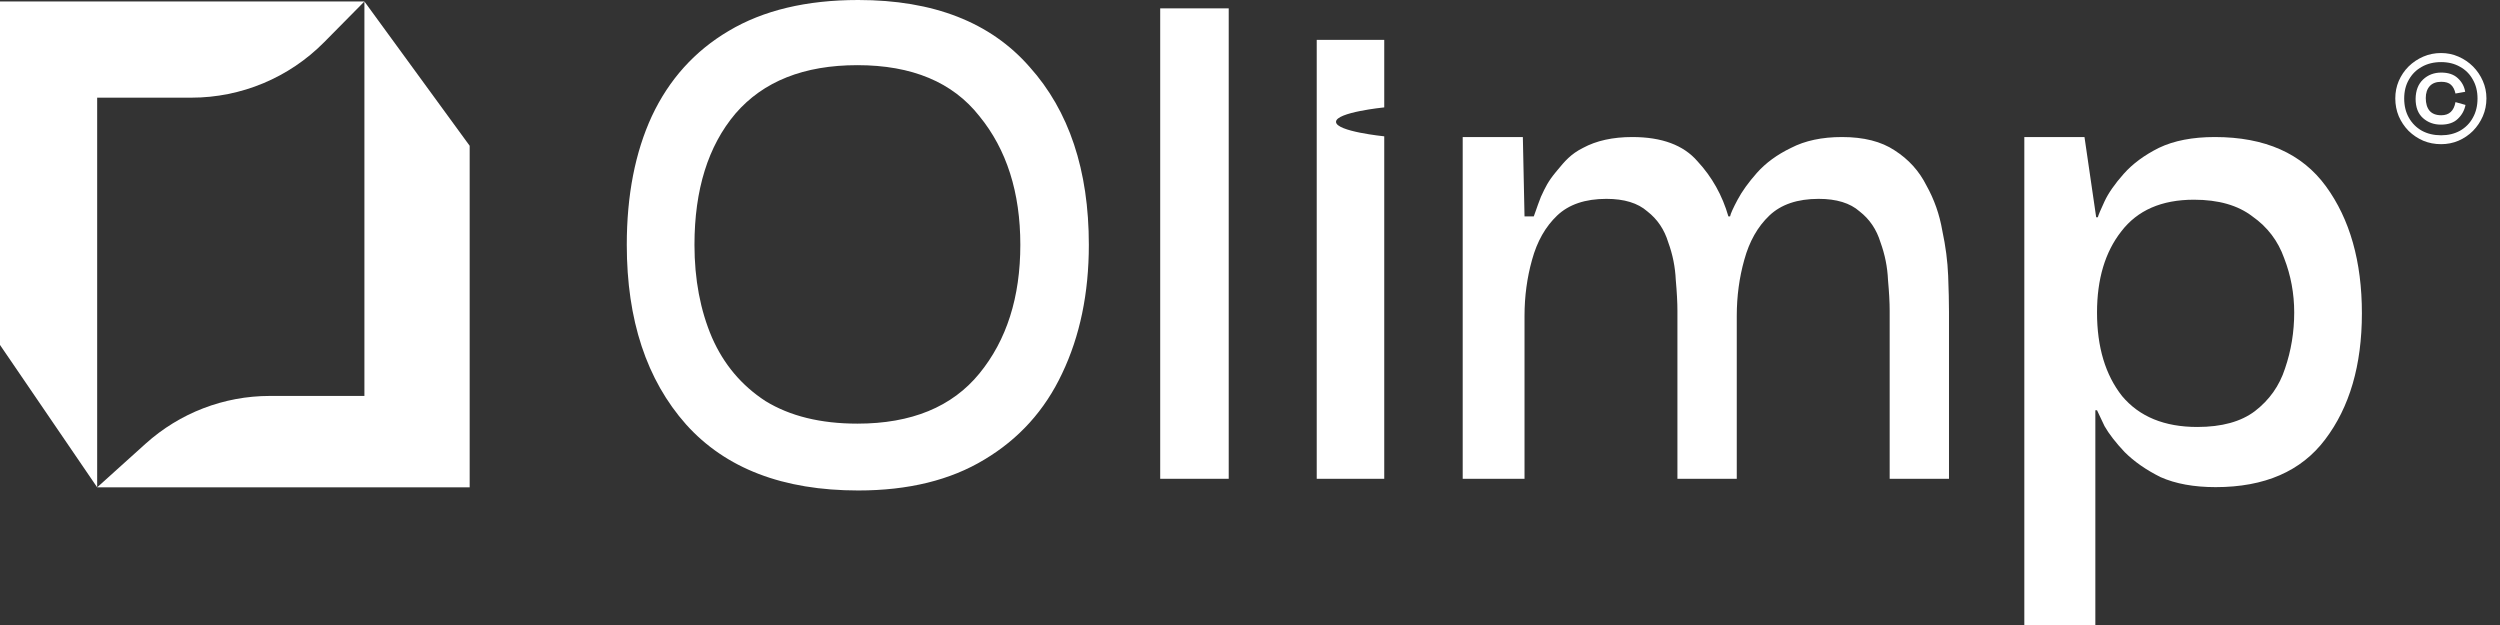 <svg width="136" height="34" viewBox="0 0 136 34" fill="none" xmlns="http://www.w3.org/2000/svg">
<rect x="0" y="0" width="136" height="34" fill="#333333" stroke="none"/>
<path fill-rule="evenodd" clip-rule="evenodd" d="M46.688 26.682C42.597 26.682 39.476 25.485 37.324 23.091C35.173 20.667 34.097 17.409 34.097 13.318C34.097 10.621 34.551 8.288 35.461 6.318C36.4 4.318 37.794 2.773 39.642 1.682C41.521 0.561 43.87 0 46.688 0C50.779 0 53.885 1.212 56.006 3.636C58.157 6.03 59.233 9.258 59.233 13.318C59.233 15.954 58.748 18.288 57.779 20.318C56.839 22.318 55.43 23.879 53.551 25C51.703 26.121 49.415 26.682 46.688 26.682ZM46.642 23.046C49.582 23.046 51.794 22.136 53.279 20.318C54.764 18.5 55.506 16.167 55.506 13.318C55.506 10.47 54.764 8.136 53.279 6.318C51.824 4.47 49.612 3.545 46.642 3.545C43.733 3.545 41.521 4.424 40.006 6.182C38.521 7.939 37.779 10.318 37.779 13.318C37.779 15.197 38.097 16.879 38.733 18.364C39.37 19.818 40.339 20.97 41.642 21.818C42.976 22.636 44.642 23.046 46.642 23.046Z" fill="white"/>
<path d="M63.115 26.046V0.455H66.842V26.046H63.115Z" fill="white"/>
<path d="M79.571 26.046V7.455H82.843L82.934 11.773H83.437C83.459 11.717 83.493 11.619 83.537 11.495C83.612 11.279 83.715 10.984 83.83 10.696L83.859 10.636C84.056 10.211 84.212 9.876 84.618 9.384C84.655 9.339 84.692 9.294 84.728 9.251C85.128 8.768 85.449 8.379 86.116 8.045C86.843 7.652 87.737 7.455 88.798 7.455C90.404 7.455 91.586 7.894 92.343 8.773C93.131 9.621 93.692 10.621 94.025 11.773H94.116C94.146 11.621 94.283 11.318 94.525 10.864C94.767 10.409 95.116 9.924 95.571 9.409C96.055 8.864 96.677 8.409 97.434 8.045C98.192 7.652 99.116 7.455 100.207 7.455C101.389 7.455 102.343 7.697 103.071 8.182C103.828 8.667 104.404 9.303 104.798 10.091C105.222 10.848 105.51 11.667 105.661 12.546C105.843 13.394 105.949 14.212 105.98 15C106.01 15.788 106.025 16.439 106.025 16.954V26.046H102.798V16.909C102.798 16.454 102.768 15.894 102.707 15.227C102.677 14.53 102.54 13.848 102.298 13.182C102.086 12.485 101.707 11.924 101.161 11.5C100.646 11.046 99.904 10.818 98.934 10.818C97.783 10.818 96.889 11.121 96.252 11.727C95.616 12.333 95.162 13.136 94.889 14.136C94.616 15.106 94.48 16.121 94.48 17.182V26.046H91.252V16.909C91.252 16.454 91.222 15.894 91.162 15.227C91.131 14.53 90.995 13.848 90.752 13.182C90.54 12.485 90.162 11.924 89.616 11.5C89.101 11.046 88.359 10.818 87.389 10.818C86.237 10.818 85.343 11.121 84.707 11.727C84.071 12.333 83.616 13.136 83.343 14.136C83.071 15.106 82.934 16.121 82.934 17.182V26.046H79.571Z" fill="white"/>
<path fill-rule="evenodd" clip-rule="evenodd" d="M120.532 26.5C119.35 26.5 118.35 26.318 117.532 25.954C116.744 25.561 116.093 25.106 115.578 24.591C115.093 24.076 114.729 23.606 114.487 23.182C114.275 22.727 114.138 22.439 114.078 22.318H113.987V34H110.123V7.455H113.396L114.032 11.818H114.123C114.153 11.697 114.275 11.409 114.487 10.954C114.699 10.5 115.047 10 115.532 9.455C116.017 8.909 116.653 8.439 117.441 8.045C118.26 7.652 119.275 7.455 120.487 7.455C123.214 7.455 125.229 8.348 126.532 10.136C127.835 11.924 128.487 14.227 128.487 17.046C128.487 19.864 127.82 22.151 126.487 23.909C125.184 25.636 123.199 26.5 120.532 26.5ZM119.532 23.227C120.866 23.227 121.911 22.939 122.669 22.364C123.456 21.758 124.002 20.985 124.305 20.046C124.638 19.076 124.805 18.061 124.805 17C124.805 15.97 124.623 14.985 124.259 14.046C123.926 13.106 123.35 12.348 122.532 11.773C121.744 11.167 120.684 10.864 119.35 10.864C117.593 10.864 116.275 11.439 115.396 12.591C114.517 13.712 114.078 15.182 114.078 17C114.078 18.879 114.532 20.394 115.441 21.546C116.381 22.667 117.744 23.227 119.532 23.227Z" fill="white"/>
<path d="M71.63 2.169H75.303V5.842C75.263 5.846 72.679 6.109 72.679 6.629C72.679 7.154 75.303 7.416 75.303 7.416V26.046H71.63V2.169Z" fill="white"/>
<path d="M25.55 26.511L5.286 26.511L7.917 24.14C9.775 22.465 12.181 21.539 14.674 21.539L19.824 21.539V0.08L25.55 7.93L25.55 26.511Z" fill="white"/>
<path d="M1.31467e-05 0.08L19.824 0.08L17.639 2.291C15.729 4.225 13.127 5.313 10.413 5.313H5.286V26.511L0 18.765L1.31467e-05 0.08Z" fill="white"/>
<path d="M131.809 6.423C132.076 6.661 132.402 6.78 132.787 6.78C133.184 6.78 133.49 6.675 133.706 6.465C133.927 6.256 134.066 6.003 134.123 5.708L133.578 5.555C133.493 6.032 133.235 6.27 132.804 6.27C132.521 6.27 132.308 6.188 132.166 6.023C132.03 5.859 131.962 5.629 131.962 5.334C131.962 5.062 132.033 4.847 132.175 4.688C132.317 4.529 132.526 4.45 132.804 4.45C133.042 4.45 133.218 4.504 133.332 4.611C133.451 4.719 133.533 4.878 133.578 5.088L134.106 4.994C134.06 4.705 133.927 4.458 133.706 4.254C133.49 4.05 133.19 3.948 132.804 3.948C132.413 3.948 132.084 4.073 131.818 4.322C131.551 4.572 131.415 4.923 131.409 5.377C131.409 5.836 131.543 6.185 131.809 6.423Z" fill="white"/>
<path fill-rule="evenodd" clip-rule="evenodd" d="M131.826 7.656C132.127 7.781 132.45 7.843 132.796 7.843C133.13 7.843 133.445 7.781 133.74 7.656C134.04 7.526 134.304 7.347 134.531 7.12C134.758 6.888 134.936 6.621 135.067 6.321C135.197 6.02 135.262 5.697 135.262 5.351C135.262 5.017 135.197 4.702 135.067 4.407C134.936 4.107 134.758 3.843 134.531 3.616C134.304 3.389 134.04 3.211 133.74 3.08C133.445 2.95 133.13 2.885 132.796 2.885C132.45 2.885 132.127 2.95 131.826 3.08C131.526 3.211 131.259 3.389 131.027 3.616C130.8 3.843 130.621 4.107 130.491 4.407C130.366 4.702 130.304 5.017 130.304 5.351C130.304 5.697 130.366 6.02 130.491 6.321C130.621 6.621 130.8 6.888 131.027 7.12C131.259 7.347 131.526 7.526 131.826 7.656ZM133.825 7.112C133.53 7.276 133.187 7.359 132.796 7.359C132.399 7.359 132.05 7.276 131.75 7.112C131.449 6.942 131.214 6.706 131.044 6.406C130.873 6.105 130.788 5.757 130.788 5.36C130.788 4.968 130.873 4.625 131.044 4.331C131.214 4.03 131.449 3.798 131.75 3.633C132.05 3.463 132.399 3.378 132.796 3.378C133.187 3.378 133.53 3.463 133.825 3.633C134.125 3.798 134.358 4.03 134.522 4.331C134.692 4.625 134.777 4.968 134.777 5.36C134.777 5.757 134.692 6.105 134.522 6.406C134.358 6.706 134.125 6.942 133.825 7.112Z" fill="white"/>
</svg>
